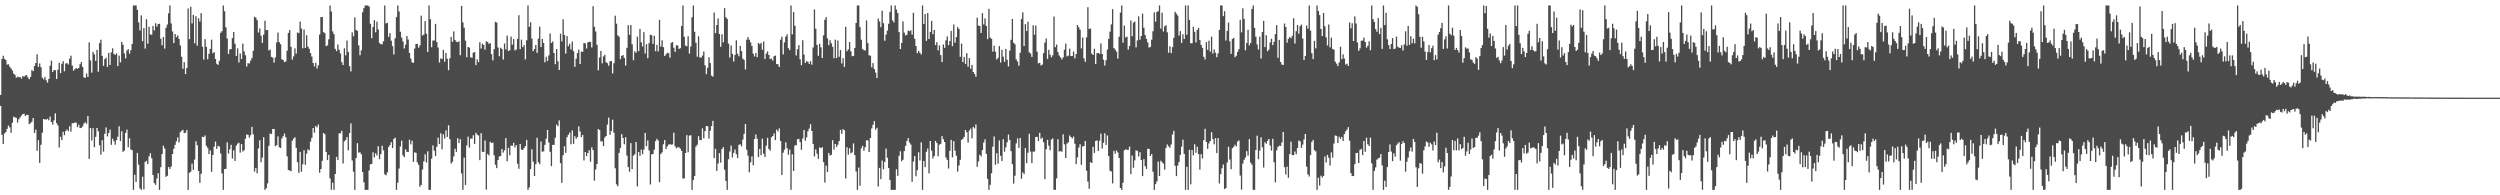<?xml version="1.0" encoding="UTF-8"?>
<svg xmlns="http://www.w3.org/2000/svg" width="1920" height="150">
  <path d="M0 72.979h1v8.343H0zM1 45.282h1v58.224H1zM2 42.826h1v67.780H2zM3 45.108h1v57.439H3zM4 46.067h1v55.434H4zM5 49.619h1v49.361H5zM6 49.347h1v47.075H6zM7 51.199h1v46.583H7zM8 52.528h1v49.485H8zM9 54.121h1v40.135H9zM10 56.506h1v33.143H10zM11 57.463h1v32.692H11zM12 59.722h1v30.753H12zM13 58.898h1v35.258H13zM14 59.363h1v32.229H14zM15 59.049h1v31.092H15zM16 60.416h1v28.373H16zM17 58.431h1v29.229H17zM18 58.875h1v28.519H18zM19 58.015h1v31.071H19zM20 57.722h1v30.478H20zM21 59.498h1v28.810H21zM22 60.867h1v34.498H22zM23 59.047h1v35.470H23zM24 53.876h1v39.494H24zM25 54.620h1v36.006H25zM26 50.693h1v51.483H26zM27 48.388h1v51.069H27zM28 41.652h1v74.166H28zM29 51.366h1v56.237H29zM30 48.752h1v76.329H30zM31 51.675h1v59.485H31zM32 59.633h1v42.312H32zM33 60.990h1v30.398H33zM34 59.047h1v32.687H34zM35 61.691h1v30.085H35zM36 63.453h1v27.787H36zM37 60.667h1v31.692H37zM38 50.459h1v39.093H38zM39 46.552h1v47.125H39zM40 55.222h1v40.453H40zM41 53.812h1v38.645H41zM42 53.950h1v33.154H42zM43 60.642h1v33.978H43zM44 53.506h1v42.834H44zM45 48.177h1v65.107H45zM46 56.154h1v48.837H46zM47 48.972h1v58.579H47zM48 46.951h1v54.202H48zM49 54.749h1v49.066H49zM50 48.807h1v51.785H50zM51 48.509h1v50.904H51zM52 49.569h1v51.250H52zM53 45.071h1v51.923H53zM54 42.732h1v58.405H54zM55 50.345h1v44.276H55zM56 54.272h1v40.323H56zM57 53.130h1v41.048H57zM58 52.274h1v41.829H58zM59 52.904h1v44.738H59zM60 52.103h1v43.687H60zM61 49.347h1v49.064H61zM62 47.651h1v50.563H62zM63 51.409h1v45.665H63zM64 59.436h1v35.436H64zM65 59.747h1v34.196H65zM66 56.477h1v38.535H66zM67 59.127h1v29.892H67zM68 32.574h1v89.510H68zM69 46.330h1v51.996H69zM70 55.772h1v52.115H70zM71 39.839h1v58.629H71zM72 41.787h1v71.231H72zM73 46.767h1v58.352H73zM74 38.310h1v59.972H74zM75 55.083h1v45.853H75zM76 33.060h1v78.535H76zM77 30.535h1v88.228H77zM78 42.911h1v64.738H78zM79 50.585h1v65.851H79zM80 45.401h1v57.331H80zM81 44.305h1v53.577H81zM82 51.402h1v53.376H82zM83 40.590h1v61.614H83zM84 49.919h1v49.593H84zM85 40.182h1v71.090H85zM86 37.118h1v69.435H86zM87 41.345h1v67.036H87zM88 42.222h1v68.883H88zM89 40.979h1v66.626H89zM90 50.755h1v54.326H90zM91 42.719h1v54.266H91zM92 47.935h1v60.417H92zM93 32.160h1v68.649H93zM94 34.344h1v82.268H94zM95 40.995h1v74.690H95zM96 44.849h1v57.269H96zM97 38.798h1v60.751H97zM98 37.738h1v75.365H98zM99 41.226h1v64.969H99zM100 38.562h1v76.173H100zM101 33.790h1v81.609H101zM102 4.198h1v141.611H102zM103 4.198h1v129.984H103zM104 4.198h1v135.516H104zM105 7.583h1v109.867H105zM106 17.189h1v109.242H106zM107 23.389h1v121.298H107zM108 11.826h1v133.983H108zM109 31.709h1v103.953H109zM110 21.508h1v123.939H110zM111 37.335h1v87.038H111zM112 14.745h1v108.727H112zM113 33.520h1v92.493H113zM114 20.471h1v99.613H114zM115 26.413h1v91.240H115zM116 26.706h1v94.809H116zM117 19.908h1v114.514H117zM118 23.378h1v117.263H118zM119 17.832h1v124.070H119zM120 20.384h1v116.732H120zM121 18.464h1v114.527H121zM122 18.260h1v127.549H122zM123 29.750h1v98.641H123zM124 34.774h1v83.568H124zM125 28.423h1v83.463H125zM126 37.305h1v76.741H126zM127 21.332h1v114.468H127zM128 18.816h1v116.175H128zM129 10.201h1v118.036H129zM130 4.200h1v125.553H130zM131 17.999h1v109.874H131zM132 24.147h1v94.127H132zM133 33.092h1v81.254H133zM134 26.113h1v85.154H134zM135 28.526h1v79.993H135zM136 27.191h1v78.398H136zM137 29.887h1v79.467H137zM138 34.907h1v66.617H138zM139 43.577h1v56.828H139zM140 52.856h1v46.892H140zM141 47.704h1v54.539H141zM142 56.873h1v45.084H142zM143 52.178h1v47.729H143zM144 6.484h1v139.325H144zM145 30.075h1v102.646H145zM146 5.191h1v126.644H146zM147 17.960h1v107.720H147zM148 11.369h1v119.066H148zM149 33.218h1v89.336H149zM150 12.447h1v96.038H150zM151 35.026h1v76.471H151zM152 14.003h1v117.324H152zM153 16.596h1v123.848H153zM154 10.057h1v123.422H154zM155 35.863h1v69.180H155zM156 45.799h1v59.588H156zM157 30.041h1v73.975H157zM158 35.994h1v75.907H158zM159 45.506h1v68.025H159zM160 41.256h1v77.107H160zM161 37.546h1v77.963H161zM162 30.460h1v101.529H162zM163 40.906h1v78.203H163zM164 40.004h1v72.641H164zM165 45.335h1v63.433H165zM166 49.015h1v65.308H166zM167 49.821h1v62.104H167zM168 46.662h1v65.915H168zM169 25.138h1v92.737H169zM170 23.952h1v109.174H170zM171 4.198h1v141.611H171zM172 8.672h1v121.208H172zM173 20.959h1v108.739H173zM174 29.590h1v79.782H174zM175 41.496h1v76.507H175zM176 37.921h1v76.759H176zM177 37.663h1v73.541H177zM178 29.297h1v92.493H178zM179 24.589h1v90.847H179zM180 33.623h1v89.963H180zM181 42.934h1v68.963H181zM182 37.152h1v73.133H182zM183 48.042h1v61.595H183zM184 41.000h1v76.187H184zM185 45.330h1v65.292H185zM186 33.476h1v82.898H186zM187 39.482h1v75.855H187zM188 42.375h1v64.177H188zM189 51.102h1v52.145H189zM190 48.507h1v55.003H190zM191 48.747h1v56.910H191zM192 46.507h1v57.388H192zM193 44.607h1v52.852H193zM194 39.006h1v64.198H194zM195 12.861h1v118.901H195zM196 13.502h1v115.532H196zM197 15.445h1v117.670H197zM198 24.969h1v89.039H198zM199 21.874h1v85.845H199zM200 27.438h1v97.247H200zM201 32.959h1v88.027H201zM202 26.608h1v78.764H202zM203 15.939h1v129.870H203zM204 23.147h1v121.390H204zM205 23.103h1v117.764H205zM206 38.690h1v73.273H206zM207 38.091h1v64.463H207zM208 43.742h1v59.295H208zM209 44.307h1v54.713H209zM210 48.083h1v50.968H210zM211 44.106h1v68.238H211zM212 32.584h1v78.947H212zM213 25.040h1v79.709H213zM214 32.357h1v80.721H214zM215 33.945h1v79.746H215zM216 45.522h1v60.803H216zM217 46.088h1v58.496H217zM218 47.701h1v54.829H218zM219 47.216h1v58.151H219zM220 38.976h1v81.076H220zM221 25.310h1v105.292H221zM222 23.110h1v107.773H222zM223 36.001h1v95.585H223zM224 45.770h1v62.296H224zM225 43.302h1v63.154H225zM226 37.152h1v68.327H226zM227 41.169h1v72.454H227zM228 24.875h1v99.762H228zM229 25.513h1v107.224H229zM230 16.534h1v100.128H230zM231 21.851h1v110.041H231zM232 37.086h1v89.098H232zM233 22.657h1v92.696H233zM234 36.795h1v89.744H234zM235 27.104h1v90.961H235zM236 35.829h1v78.888H236zM237 37.491h1v77.968H237zM238 40.762h1v67.988H238zM239 43.419h1v62.449H239zM240 48.374h1v49.940H240zM241 51.013h1v50.865H241zM242 48.180h1v48.530H242zM243 52.643h1v45.221H243zM244 50.159h1v45.500H244zM245 26.502h1v106.169H245zM246 13.147h1v116.654H246zM247 13.042h1v110.444H247zM248 24.701h1v77.432H248zM249 25.465h1v77.640H249zM250 35.426h1v81.364H250zM251 34.845h1v88.075H251zM252 30.199h1v88.807H252zM253 4.198h1v132.854H253zM254 8.869h1v136.830H254zM255 24.136h1v116.134H255zM256 26.189h1v119.620H256zM257 37.530h1v96.118H257zM258 39.274h1v81.222H258zM259 34.165h1v88.686H259zM260 38.200h1v64.202H260zM261 41.032h1v61.366H261zM262 47.772h1v52.694H262zM263 49.917h1v75.656H263zM264 37.097h1v71.428H264zM265 42.476h1v64.983H265zM266 31.165h1v74.046H266zM267 39.855h1v75.580H267zM268 50.869h1v51.339H268zM269 54.819h1v39.954H269zM270 24.827h1v98.407H270zM271 27.908h1v103.951H271zM272 13.376h1v132.433H272zM273 22.977h1v98.462H273zM274 23.742h1v86.255H274zM275 34.868h1v82.385H275zM276 42.451h1v74.500H276zM277 38.638h1v79.888H277zM278 9.416h1v122.692H278zM279 6.237h1v133.779H279zM280 4.198h1v141.611H280zM281 4.198h1v141.611H281zM282 4.198h1v141.611H282zM283 5.017h1v125.944H283zM284 18.212h1v107.990H284zM285 29.345h1v96.548H285zM286 20.714h1v96.262H286zM287 15.440h1v105.463H287zM288 24.838h1v92.840H288zM289 16.624h1v102.762H289zM290 22.620h1v89.652H290zM291 33.094h1v89.197H291zM292 33.934h1v84.408H292zM293 33.984h1v77.951H293zM294 31.675h1v83.848H294zM295 4.198h1v129.668H295zM296 17.949h1v116.709H296zM297 17.487h1v114.919H297zM298 28.301h1v84.605H298zM299 25.445h1v86.015H299zM300 31.213h1v78.006H300zM301 35.447h1v78.283H301zM302 41.814h1v64.896H302zM303 29.462h1v76.255H303zM304 13.087h1v132.722H304zM305 4.198h1v136.148H305zM306 8.784h1v120.654H306zM307 24.383h1v88.095H307zM308 28.800h1v79.208H308zM309 31.810h1v87.489H309zM310 37.244h1v83.456H310zM311 34.367h1v80.394H311zM312 27.651h1v88.917H312zM313 30.377h1v86.340H313zM314 40.640h1v66.612H314zM315 44.891h1v66.017H315zM316 47.843h1v60.224H316zM317 48.280h1v76.018H317zM318 37.292h1v79.684H318zM319 33.797h1v83.667H319zM320 33.673h1v90.996H320zM321 36.628h1v89.964H321zM322 34.932h1v108.522H322zM323 11.968h1v130.076H323zM324 27.308h1v102.868H324zM325 26.475h1v97.517H325zM326 16.253h1v102.257H326zM327 25.866h1v98.977H327zM328 39.885h1v76.320H328zM329 4.198h1v141.609H329zM330 14.809h1v131.000H330zM331 36.243h1v85.679H331zM332 31.133h1v80.522H332zM333 31.059h1v84.639H333zM334 18.322h1v101.609H334zM335 32.233h1v80.394H335zM336 36.523h1v69.196H336zM337 48.024h1v62.641H337zM338 44.854h1v57.551H338zM339 45.319h1v69.300H339zM340 38.223h1v64.983H340zM341 47.360h1v59.055H341zM342 40.725h1v59.405H342zM343 45.087h1v60.062H343zM344 53.911h1v42.298H344zM345 44.726h1v62.142H345zM346 28.386h1v97.215H346zM347 32.156h1v92.115H347zM348 24.092h1v96.040H348zM349 30.789h1v83.417H349zM350 32.048h1v84.571H350zM351 32.428h1v73.779H351zM352 31.684h1v78.194H352zM353 42.396h1v64.532H353zM354 4.527h1v128.711H354zM355 17.194h1v128.613H355zM356 21.261h1v99.796H356zM357 31.215h1v110.801H357zM358 43.977h1v67.757H358zM359 36.058h1v68.922H359zM360 36.619h1v76.805H360zM361 43.975h1v62.477H361zM362 44.394h1v62.122H362zM363 40.443h1v63.419H363zM364 39.986h1v70.680H364zM365 49.953h1v52.042H365zM366 45.621h1v57.784H366zM367 47.699h1v56.413H367zM368 32.453h1v90.602H368zM369 37.278h1v65.026H369zM370 33.582h1v82.980H370zM371 34.550h1v82.195H371zM372 38.127h1v69.796H372zM373 31.757h1v113.914H373zM374 32.213h1v85.995H374zM375 33.659h1v85.729H375zM376 33.115h1v75.809H376zM377 41.581h1v68.267H377zM378 46.378h1v63.122H378zM379 37.745h1v81.520H379zM380 16.740h1v109.849H380zM381 17.372h1v111.760H381zM382 36.447h1v86.452H382zM383 43.217h1v76.892H383zM384 36.658h1v83.184H384zM385 37.688h1v76.745H385zM386 45.740h1v71.433H386zM387 33.403h1v82.032H387zM388 38.006h1v68.098H388zM389 27.326h1v96.599H389zM390 39.205h1v74.340H390zM391 38.601h1v80.703H391zM392 28.104h1v83.692H392zM393 34.280h1v77.741H393zM394 30.061h1v79.542H394zM395 38.782h1v74.450H395zM396 37.967h1v73.436H396zM397 29.832h1v95.953H397zM398 11.655h1v117.931H398zM399 37.756h1v72.834H399zM400 30.450h1v84.420H400zM401 36.193h1v79.014H401zM402 34.666h1v79.114H402zM403 45.623h1v66.599H403zM404 30.904h1v76.530H404zM405 4.198h1v141.611H405zM406 20.629h1v123.285H406zM407 17.056h1v112.781H407zM408 29.659h1v84.971H408zM409 39.265h1v84.930H409zM410 37.633h1v97.542H410zM411 34.566h1v91.541H411zM412 40.652h1v65.132H412zM413 29.622h1v94.997H413zM414 20.432h1v105.708H414zM415 36.168h1v72.474H415zM416 29.862h1v86.709H416zM417 33.037h1v83.202H417zM418 47.868h1v63.385H418zM419 43.556h1v62.987H419zM420 46.852h1v52.975H420zM421 42.540h1v66.951H421zM422 25.639h1v90.982H422zM423 33.041h1v94.619H423zM424 31.778h1v79.492H424zM425 40.679h1v70.554H425zM426 49.308h1v56.468H426zM427 37.658h1v58.084H427zM428 47.047h1v49.805H428zM429 53.760h1v38.702H429zM430 25.841h1v99.421H430zM431 31.819h1v108.604H431zM432 14.859h1v104.342H432zM433 26.889h1v85.436H433zM434 41.153h1v76.228H434zM435 27.699h1v77.786H435zM436 35.468h1v68.128H436zM437 33.625h1v68.198H437zM438 37.917h1v72.877H438zM439 31.844h1v68.340H439zM440 39.320h1v71.183H440zM441 51.292h1v53.349H441zM442 45.149h1v61.476H442zM443 40.830h1v64.404H443zM444 38.084h1v58.997H444zM445 49.182h1v51.762H445zM446 39.649h1v65.704H446zM447 39.791h1v63.857H447zM448 33.023h1v90.163H448zM449 33.327h1v83.413H449zM450 37.285h1v82.561H450zM451 32.501h1v84.994H451zM452 32.112h1v83.248H452zM453 32.217h1v91.994H453zM454 36.468h1v76.757H454zM455 4.736h1v110.553H455zM456 20.544h1v118.226H456zM457 24.174h1v105.917H457zM458 34.419h1v91.536H458zM459 54.039h1v45.077H459zM460 44.197h1v55.642H460zM461 39.185h1v69.389H461zM462 48.653h1v59.893H462zM463 43.348h1v68.835H463zM464 42.057h1v63.532H464zM465 47.818h1v56.640H465zM466 48.539h1v47.155H466zM467 50.498h1v39.798H467zM468 47.065h1v56.461H468zM469 46.859h1v53.781H469zM470 56.360h1v35.548H470zM471 48.601h1v53.342H471zM472 12.041h1v117.162H472zM473 18.162h1v123.427H473zM474 27.118h1v115.935H474zM475 28.283h1v89.142H475zM476 45.438h1v68.181H476zM477 42.922h1v60.160H477zM478 42.307h1v63.745H478zM479 44.511h1v66.283H479zM480 50.315h1v55.111H480zM481 36.752h1v82.717H481zM482 19.391h1v108.933H482zM483 26.729h1v105.143H483zM484 19.141h1v90.769H484zM485 34.014h1v95.807H485zM486 46.232h1v73.337H486zM487 39.439h1v79.057H487zM488 40.556h1v68.544H488zM489 28.095h1v115.116H489zM490 39.281h1v77.411H490zM491 22.250h1v97.466H491zM492 32.435h1v82.470H492zM493 35.744h1v82.637H493zM494 24.689h1v90.172H494zM495 41.137h1v60.941H495zM496 33.929h1v78.327H496zM497 44.719h1v63.104H497zM498 33.188h1v82.360H498zM499 26.662h1v115.001H499zM500 27.056h1v91.529H500zM501 33.710h1v84.562H501zM502 27.484h1v87.466H502zM503 39.379h1v68.988H503zM504 34.476h1v72.195H504zM505 39.514h1v68.418H505zM506 15.207h1v124.697H506zM507 35.806h1v82.538H507zM508 30.927h1v86.070H508zM509 36.241h1v74.580H509zM510 42.998h1v64.518H510zM511 41.759h1v72.742H511zM512 40.491h1v71.898H512zM513 40.823h1v70.176H513zM514 44.282h1v66.478H514zM515 32.918h1v78.176H515zM516 32.304h1v78.590H516zM517 36.731h1v65.180H517zM518 39.816h1v72.575H518zM519 34.726h1v79.135H519zM520 34.946h1v78.036H520zM521 37.569h1v75.649H521zM522 37.012h1v77.210H522zM523 19.922h1v96.054H523zM524 4.198h1v132.849H524zM525 28.239h1v108.828H525zM526 34.946h1v82.534H526zM527 35.596h1v68.210H527zM528 27.862h1v89.064H528zM529 41.174h1v62.998H529zM530 35.712h1v68.176H530zM531 13.241h1v132.568H531zM532 4.200h1v134.147H532zM533 24.410h1v110.721H533zM534 32.833h1v79.778H534zM535 43.572h1v67.597H535zM536 27.827h1v76.786H536zM537 44.023h1v63.568H537zM538 44.289h1v63.321H538zM539 42.700h1v55.903H539zM540 39.592h1v66.615H540zM541 50.173h1v50.513H541zM542 56.916h1v39.842H542zM543 52.087h1v44.951H543zM544 43.998h1v62.451H544zM545 48.429h1v51.996H545zM546 58.058h1v38.796H546zM547 58.882h1v33.923H547zM548 9.615h1v111.808H548zM549 25.484h1v88.842H549zM550 19.219h1v112.030H550zM551 14.138h1v111.442H551zM552 26.115h1v91.469H552zM553 35.953h1v88.945H553zM554 26.333h1v88.139H554zM555 32.504h1v80.481H555zM556 6.255h1v124.124H556zM557 13.264h1v125.683H557zM558 14.507h1v131.303H558zM559 33.501h1v88.796H559zM560 44.181h1v72.213H560zM561 34.847h1v76.986H561zM562 41.313h1v79.595H562zM563 47.189h1v70.209H563zM564 42.178h1v72.644H564zM565 30.938h1v87.489H565zM566 41.306h1v80.071H566zM567 43.213h1v68.039H567zM568 35.152h1v75.580H568zM569 39.207h1v73.195H569zM570 45.003h1v62.188H570zM571 46.005h1v56.798H571zM572 53.286h1v41.955H572zM573 30.492h1v84.527H573zM574 28.461h1v91.167H574zM575 30.508h1v101.772H575zM576 32.572h1v92.097H576zM577 35.328h1v84.807H577zM578 41.228h1v85.677H578zM579 43.330h1v63.417H579zM580 40.723h1v62.561H580zM581 43.858h1v62.747H581zM582 32.964h1v87.677H582zM583 34.062h1v80.270H583zM584 32.936h1v86.191H584zM585 38.260h1v68.247H585zM586 31.840h1v86.230H586zM587 45.261h1v75.379H587zM588 41.091h1v70.781H588zM589 39.464h1v66.402H589zM590 42.167h1v72.216H590zM591 45.339h1v70.360H591zM592 44.913h1v60.597H592zM593 46.548h1v57.897H593zM594 43.092h1v59.359H594zM595 42.698h1v64.813H595zM596 49.180h1v50.387H596zM597 49.429h1v51.614H597zM598 51.439h1v47.194H598zM599 30.505h1v77.777H599zM600 28.178h1v106.228H600zM601 41.771h1v75.459H601zM602 32.524h1v82.383H602zM603 28.123h1v81.149H603zM604 26.324h1v87.441H604zM605 37.033h1v81.806H605zM606 38.498h1v76.404H606zM607 4.198h1v141.611H607zM608 26.376h1v92.090H608zM609 9.245h1v122.106H609zM610 19.835h1v91.890H610zM611 42.597h1v68.917H611zM612 37.816h1v69.126H612zM613 34.632h1v72.037H613zM614 45.511h1v63.619H614zM615 50.024h1v65.047H615zM616 30.853h1v75.562H616zM617 41.929h1v57.903H617zM618 48.395h1v59.620H618zM619 47.081h1v58.462H619zM620 47.351h1v53.520H620zM621 49.095h1v49.661H621zM622 47.021h1v48.373H622zM623 49.677h1v50.945H623zM624 36.429h1v74.108H624zM625 7.207h1v112.943H625zM626 22.092h1v92.632H626zM627 34.509h1v83.523H627zM628 42.842h1v79.179H628zM629 33.648h1v79.494H629zM630 36.365h1v77.485H630zM631 44.559h1v68.448H631zM632 27.143h1v97.363H632zM633 15.145h1v125.109H633zM634 13.158h1v114.074H634zM635 29.496h1v102.548H635zM636 34.735h1v82.678H636zM637 30.917h1v88.533H637zM638 33.295h1v85.587H638zM639 35.918h1v71.774H639zM640 44.737h1v70.163H640zM641 30.450h1v80.146H641zM642 44.595h1v68.265H642zM643 31.112h1v80.050H643zM644 43.618h1v64.724H644zM645 38.379h1v61.362H645zM646 48.754h1v53.944H646zM647 44.675h1v54.530H647zM648 51.357h1v48.698H648zM649 20.590h1v116.516H649zM650 39.349h1v73.758H650zM651 37.930h1v80.858H651zM652 32.277h1v81.591H652zM653 39.397h1v78.304H653zM654 43.144h1v73.882H654zM655 42.881h1v67.260H655zM656 36.806h1v82.355H656zM657 17.606h1v114.076H657zM658 4.198h1v141.611H658zM659 4.198h1v124.452H659zM660 20.792h1v121.870H660zM661 30.512h1v83.419H661zM662 37.683h1v74.349H662zM663 38.578h1v77.210H663zM664 38.759h1v74.317H664zM665 15.736h1v92.030H665zM666 33.069h1v74.761H666zM667 42.503h1v74.294H667zM668 42.753h1v63.248H668zM669 51.702h1v46.942H669zM670 48.411h1v47.443H670zM671 53.030h1v40.018H671zM672 55.710h1v43.937H672zM673 59.924h1v38.245H673zM674 14.280h1v128.959H674zM675 16.479h1v112.454H675zM676 20.911h1v116.718H676zM677 8.244h1v115.042H677zM678 17.816h1v112.200H678zM679 31.281h1v93.079H679zM680 26.553h1v87.562H680zM681 23.504h1v97.636H681zM682 18.251h1v110.744H682zM683 9.169h1v129.055H683zM684 4.198h1v141.611H684zM685 15.605h1v130.204H685zM686 17.210h1v128.599H686zM687 4.198h1v141.609H687zM688 7.297h1v122.650H688zM689 10.052h1v125.029H689zM690 24.614h1v95.029H690zM691 37.635h1v78.542H691zM692 33.039h1v90.838H692zM693 16.438h1v106.219H693zM694 25.051h1v91.028H694zM695 27.214h1v84.809H695zM696 26.672h1v81.694H696zM697 23.504h1v82.582H697zM698 23.948h1v85.525H698zM699 23.307h1v87.720H699zM700 26.608h1v112.987H700zM701 9.776h1v114.298H701zM702 29.791h1v90.048H702zM703 35.310h1v100.042H703zM704 40.855h1v89.925H704zM705 38.999h1v77.945H705zM706 40.471h1v82.788H706zM707 41.849h1v67.464H707zM708 4.198h1v141.609H708zM709 18.386h1v105.196H709zM710 10.783h1v117.610H710zM711 31.364h1v85.193H711zM712 10.009h1v104.051H712zM713 29.942h1v103.250H713zM714 24.454h1v83.850H714zM715 16.008h1v99.750H715zM716 26.287h1v95.482H716zM717 22.966h1v96.841H717zM718 34.628h1v73.593H718zM719 32.382h1v77.455H719zM720 38.729h1v81.355H720zM721 34.870h1v76.246H721zM722 42.307h1v68.162H722zM723 47.672h1v56.885H723zM724 34.165h1v72.724H724zM725 36.724h1v72.319H725zM726 30.995h1v89.998H726zM727 27.942h1v94.894H727zM728 34.676h1v94.763H728zM729 31.524h1v84.314H729zM730 23.772h1v83.664H730zM731 35.408h1v85.429H731zM732 18.768h1v89.631H732zM733 32.769h1v82.959H733zM734 28.436h1v91.190H734zM735 20.844h1v110.971H735zM736 22.218h1v104.850H736zM737 43.639h1v79.105H737zM738 33.481h1v73.925H738zM739 47.653h1v59.034H739zM740 43.707h1v61.456H740zM741 49.104h1v50.726H741zM742 40.807h1v60.776H742zM743 51.267h1v58.318H743zM744 44.602h1v55.630H744zM745 52.780h1v45.995H745zM746 49.834h1v56.420H746zM747 55.273h1v42.195H747zM748 56.852h1v41.744H748zM749 58.983h1v36.626H749zM750 13.573h1v114.550H750zM751 19.647h1v104.417H751zM752 20.020h1v98.881H752zM753 25.305h1v94.816H753zM754 10.126h1v105.115H754zM755 18.766h1v90.748H755zM756 14.143h1v92.877H756zM757 19.958h1v98.226H757zM758 30.034h1v107.329H758zM759 6.759h1v139.050H759zM760 28.846h1v113.079H760zM761 29.819h1v103.269H761zM762 39.608h1v73.090H762zM763 35.060h1v69.766H763zM764 39.677h1v86.865H764zM765 45.712h1v71.939H765zM766 44.417h1v81.277H766zM767 35.362h1v72.483H767zM768 48.008h1v71.635H768zM769 38.271h1v85.420H769zM770 43.584h1v63.376H770zM771 47.466h1v69.064H771zM772 37.521h1v75.628H772zM773 45.877h1v63.394H773zM774 51.036h1v52.280H774zM775 38.972h1v68.540H775zM776 30.572h1v85.484H776zM777 14.591h1v111.442H777zM778 32.829h1v108.172H778zM779 34.005h1v100.978H779zM780 45.618h1v64.537H780zM781 47.312h1v59.050H781zM782 50.459h1v63.086H782zM783 40.558h1v65.402H783zM784 14.642h1v122.630H784zM785 9.494h1v122.847H785zM786 35.355h1v98.375H786zM787 18.462h1v95.237H787zM788 23.838h1v101.517H788zM789 16.711h1v100.593H789zM790 40.217h1v62.472H790zM791 41.130h1v75.308H791zM792 43.746h1v81.564H792zM793 19.391h1v97.040H793zM794 26.630h1v89.794H794zM795 19.629h1v85.596H795zM796 39.672h1v65.388H796zM797 48.660h1v59.696H797zM798 48.184h1v53.816H798zM799 50.288h1v56.306H799zM800 49.619h1v56.123H800zM801 40.869h1v68.391H801zM802 32.664h1v104.940H802zM803 29.523h1v85.047H803zM804 45.200h1v62.218H804zM805 38.223h1v73.671H805zM806 42.048h1v73.351H806zM807 44.025h1v63.120H807zM808 42.490h1v63.873H808zM809 12.746h1v133.063H809zM810 36.177h1v109.632H810zM811 34.275h1v102.747H811zM812 40.009h1v66.917H812zM813 42.650h1v73.754H813zM814 44.032h1v71.921H814zM815 45.609h1v70.966H815zM816 44.083h1v59.062H816zM817 38.157h1v72.680H817zM818 33.508h1v87.812H818zM819 43.300h1v66.988H819zM820 42.721h1v66.528H820zM821 37.386h1v66.654H821zM822 43.066h1v62.151H822zM823 42.952h1v63.458H823zM824 39.651h1v65.260H824zM825 44.856h1v65.519H825zM826 41.448h1v84.596H826zM827 19.187h1v101.687H827zM828 20.966h1v92.398H828zM829 22.771h1v87.951H829zM830 37.150h1v89.391H830zM831 28.855h1v83.607H831zM832 44.776h1v67.391H832zM833 47.534h1v60.728H833zM834 28.732h1v102.355H834zM835 5.518h1v133.928H835zM836 22.334h1v122.648H836zM837 21.870h1v102.669H837zM838 41.151h1v84.084H838zM839 42.229h1v70.499H839zM840 37.450h1v80.009H840zM841 49.129h1v59.130H841zM842 40.835h1v66.990H842zM843 40.688h1v75.237H843zM844 41.377h1v66.754H844zM845 33.316h1v69.283H845zM846 41.492h1v72.628H846zM847 45.808h1v63.857H847zM848 50.317h1v52.085H848zM849 46.239h1v65.045H849zM850 38.047h1v65.974H850zM851 29.848h1v90.082H851zM852 24.339h1v106.725H852zM853 18.713h1v113.042H853zM854 7.013h1v133.845H854zM855 36.829h1v79.023H855zM856 38.086h1v79.906H856zM857 39.736h1v75.882H857zM858 45.000h1v72.117H858zM859 28.139h1v93.198H859zM860 9.739h1v134.646H860zM861 4.198h1v141.611H861zM862 32.755h1v107.558H862zM863 19.675h1v95.795H863zM864 28.697h1v85.951H864zM865 28.152h1v86.937H865zM866 38.079h1v77.036H866zM867 35.255h1v77.336H867zM868 15.713h1v118.068H868zM869 27.866h1v91.653H869zM870 17.427h1v111.428H870zM871 16.539h1v106.670H871zM872 36.392h1v79.103H872zM873 31.007h1v84.788H873zM874 12.618h1v107.564H874zM875 30.508h1v86.361H875zM876 27.635h1v95.235H876zM877 10.522h1v124.729H877zM878 21.295h1v100.975H878zM879 26.955h1v100.664H879zM880 29.832h1v99.897H880zM881 32.593h1v81.639H881zM882 36.550h1v77.897H882zM883 36.033h1v83.845H883zM884 30.478h1v87.821H884zM885 24.023h1v107.885H885zM886 9.460h1v136.347H886zM887 16.647h1v124.768H887zM888 9.233h1v130.153H888zM889 8.528h1v115.504H889zM890 4.198h1v130.979H890zM891 21.897h1v101.566H891zM892 9.723h1v114.967H892zM893 24.197h1v101.460H893zM894 20.242h1v109.991H894zM895 19.331h1v94.248H895zM896 24.847h1v86.102H896zM897 40.455h1v71.902H897zM898 35.497h1v78.036H898zM899 40.814h1v70.147H899zM900 36.198h1v67.150H900zM901 29.011h1v71.481H901zM902 9.041h1v118.256H902zM903 10.485h1v124.777H903zM904 11.950h1v115.177H904zM905 27.328h1v97.150H905zM906 23.934h1v95.026H906zM907 32.906h1v79.744H907zM908 26.340h1v80.934H908zM909 29.885h1v88.279H909zM910 4.198h1v141.609H910zM911 26.697h1v101.403H911zM912 4.200h1v141.609H912zM913 15.321h1v99.748H913zM914 33.236h1v108.352H914zM915 33.188h1v82.014H915zM916 20.526h1v98.764H916zM917 24.417h1v86.395H917zM918 32.554h1v84.813H918zM919 22.977h1v89.748H919zM920 21.405h1v96.935H920zM921 30.778h1v99.506H921zM922 34.525h1v83.836H922zM923 36.758h1v85.017H923zM924 43.563h1v64.170H924zM925 45.660h1v53.284H925zM926 32.327h1v76.720H926zM927 38.269h1v76.022H927zM928 31.217h1v78.906H928zM929 39.608h1v68.732H929zM930 28.139h1v73.465H930zM931 41.164h1v65.635H931zM932 37.967h1v72.856H932zM933 40.437h1v65.718H933zM934 43.888h1v73.674H934zM935 40.986h1v65.049H935zM936 22.945h1v117.936H936zM937 4.200h1v129.588H937zM938 4.198h1v125.051H938zM939 12.392h1v113.921H939zM940 8.595h1v136.622H940zM941 31.126h1v113.356H941zM942 23.788h1v101.064H942zM943 17.251h1v95.440H943zM944 31.760h1v90.749H944zM945 41.366h1v88.570H945zM946 29.917h1v83.884H946zM947 29.116h1v83.639H947zM948 43.904h1v67.260H948zM949 42.792h1v69.597H949zM950 39.867h1v68.840H950zM951 37.731h1v70.117H951zM952 15.280h1v119.545H952zM953 24.893h1v120.758H953zM954 6.367h1v119.203H954zM955 14.502h1v108.297H955zM956 38.583h1v82.424H956zM957 33.014h1v83.056H957zM958 22.911h1v96.642H958zM959 34.852h1v72.012H959zM960 33.039h1v91.779H960zM961 6.857h1v119.531H961zM962 4.198h1v141.611H962zM963 21.405h1v124.404H963zM964 28.187h1v87.001H964zM965 34.156h1v70.016H965zM966 37.974h1v84.354H966zM967 28.175h1v87.553H967zM968 44.936h1v60.520H968zM969 24.623h1v88.540H969zM970 15.992h1v112.666H970zM971 36.179h1v73.085H971zM972 27.026h1v83.339H972zM973 39.397h1v68.789H973zM974 38.145h1v68.590H974zM975 32.613h1v79.226H975zM976 29.736h1v85.942H976zM977 34.646h1v71.927H977zM978 32.048h1v92.554H978zM979 26.173h1v113.868H979zM980 19.320h1v96.150H980zM981 44.408h1v68.421H981zM982 30.645h1v81.211H982zM983 47.573h1v64.479H983zM984 49.576h1v59.886H984zM985 49.919h1v51.394H985zM986 18.079h1v110.325H986zM987 20.737h1v113.349H987zM988 32.783h1v95.205H988zM989 29.823h1v106.711H989zM990 28.361h1v90.002H990zM991 29.391h1v79.418H991zM992 27.470h1v91.632H992zM993 14.021h1v105.170H993zM994 33.412h1v82.943H994zM995 23.904h1v94.543H995zM996 19.128h1v94.470H996zM997 25.889h1v82.028H997zM998 20.121h1v88.471H998zM999 18.853h1v94.685H999zM1000 29.567h1v81.490H1000zM1001 46.076h1v61.030H1001zM1002 42.977h1v59.952H1002zM1003 19.613h1v108.315H1003zM1004 22.069h1v111.856H1004zM1005 4.200h1v131.378H1005zM1006 23.492h1v95.578H1006zM1007 40.858h1v68.125H1007zM1008 45.387h1v62.042H1008zM1009 31.400h1v83.930H1009zM1010 37.184h1v79.043H1010zM1011 4.198h1v141.611H1011zM1012 8.379h1v128.196H1012zM1013 11.547h1v130.973H1013zM1014 22.229h1v112.708H1014zM1015 27.674h1v108.696H1015zM1016 9.986h1v125.109H1016zM1017 20.245h1v99.931H1017zM1018 28.654h1v96.175H1018zM1019 34.909h1v84.024H1019zM1020 18.773h1v102.389H1020zM1021 36.351h1v90.762H1021zM1022 28.949h1v88.059H1022zM1023 37.587h1v83.454H1023zM1024 38.139h1v72.119H1024zM1025 47.367h1v56.688H1025zM1026 48.917h1v55.420H1026zM1027 50.798h1v59.016H1027zM1028 47.916h1v57.109H1028zM1029 35.861h1v70.803H1029zM1030 45.483h1v59.654H1030zM1031 41.746h1v66.537H1031zM1032 44.950h1v58.032H1032zM1033 49.553h1v51.298H1033zM1034 48.903h1v50.655H1034zM1035 50.645h1v47.008H1035zM1036 17.269h1v90.766H1036zM1037 21.719h1v111.204H1037zM1038 17.864h1v117.354H1038zM1039 31.476h1v103.733H1039zM1040 12.570h1v113.548H1040zM1041 18.082h1v99.460H1041zM1042 32.572h1v84.827H1042zM1043 39.072h1v86.121H1043zM1044 37.102h1v77.935H1044zM1045 31.288h1v83.076H1045zM1046 31.126h1v87.993H1046zM1047 28.837h1v79.430H1047zM1048 32.254h1v84.317H1048zM1049 36.607h1v69.185H1049zM1050 35.220h1v75.601H1050zM1051 31.730h1v80.435H1051zM1052 38.587h1v67.107H1052zM1053 4.198h1v121.210H1053zM1054 14.680h1v131.129H1054zM1055 16.802h1v114.516H1055zM1056 22.369h1v106.269H1056zM1057 24.387h1v98.228H1057zM1058 13.879h1v107.750H1058zM1059 26.157h1v94.916H1059zM1060 21.382h1v96.967H1060zM1061 37.555h1v89.497H1061zM1062 4.198h1v141.611H1062zM1063 19.256h1v119.494H1063zM1064 9.833h1v133.768H1064zM1065 30.228h1v98.089H1065zM1066 34.593h1v82.172H1066zM1067 37.637h1v73.275H1067zM1068 33.737h1v82.708H1068zM1069 29.253h1v94.550H1069zM1070 37.679h1v80.105H1070zM1071 37.267h1v83.090H1071zM1072 28.102h1v83.445H1072zM1073 35.907h1v74.392H1073zM1074 36.600h1v72.618H1074zM1075 36.850h1v86.542H1075zM1076 34.717h1v75.809H1076zM1077 38.809h1v69.634H1077zM1078 34.085h1v75.747H1078zM1079 24.058h1v107.807H1079zM1080 35.133h1v89.055H1080zM1081 19.920h1v101.126H1081zM1082 34.410h1v81.694H1082zM1083 27.846h1v85.390H1083zM1084 33.243h1v83.214H1084zM1085 29.718h1v76.962H1085zM1086 33.291h1v75.733H1086zM1087 4.200h1v124.248H1087zM1088 5.225h1v138.370H1088zM1089 10.920h1v118.354H1089zM1090 28.301h1v96.965H1090zM1091 36.587h1v89.098H1091zM1092 28.285h1v105.097H1092zM1093 31.789h1v83.642H1093zM1094 39.617h1v72.891H1094zM1095 46.053h1v62.667H1095zM1096 39.983h1v69.425H1096zM1097 34.595h1v78.178H1097zM1098 40.171h1v69.373H1098zM1099 37.024h1v73.843H1099zM1100 35.049h1v80.575H1100zM1101 46.239h1v62.413H1101zM1102 42.307h1v69.050H1102zM1103 45.660h1v56.221H1103zM1104 26.667h1v97.929H1104zM1105 24.552h1v98.045H1105zM1106 21.673h1v107.418H1106zM1107 17.512h1v106.976H1107zM1108 37.537h1v94.942H1108zM1109 30.297h1v97.501H1109zM1110 27.807h1v85.651H1110zM1111 37.230h1v80.293H1111zM1112 4.200h1v141.607H1112zM1113 25.843h1v117.657H1113zM1114 27.040h1v108.508H1114zM1115 21.259h1v86.283H1115zM1116 27.372h1v87.997H1116zM1117 38.345h1v69.906H1117zM1118 36.765h1v78.698H1118zM1119 38.434h1v67.885H1119zM1120 40.372h1v75.157H1120zM1121 23.106h1v87.606H1121zM1122 27.706h1v86.848H1122zM1123 48.118h1v65.530H1123zM1124 44.641h1v60.398H1124zM1125 36.369h1v83.241H1125zM1126 37.399h1v78.927H1126zM1127 37.170h1v72.504H1127zM1128 40.260h1v78.029H1128zM1129 45.554h1v69.311H1129zM1130 46.012h1v60.446H1130zM1131 48.040h1v65.590H1131zM1132 49.043h1v63.878H1132zM1133 43.900h1v62.016H1133zM1134 45.026h1v60.764H1134zM1135 53.588h1v50.533H1135zM1136 43.110h1v58.469H1136zM1137 36.832h1v71.595H1137zM1138 34.602h1v87.773H1138zM1139 4.200h1v138.634H1139zM1140 10.155h1v127.024H1140zM1141 4.564h1v132.966H1141zM1142 22.076h1v123.731H1142zM1143 28.867h1v105.544H1143zM1144 25.637h1v94.216H1144zM1145 35.369h1v83.426H1145zM1146 27.521h1v94.326H1146zM1147 31.361h1v83.422H1147zM1148 37.212h1v71.186H1148zM1149 44.426h1v57.283H1149zM1150 43.570h1v54.802H1150zM1151 46.353h1v69.275H1151zM1152 48.541h1v53.603H1152zM1153 46.440h1v57.707H1153zM1154 36.154h1v73.939H1154zM1155 42.705h1v77.732H1155zM1156 19.160h1v94.843H1156zM1157 38.029h1v74.413H1157zM1158 35.090h1v73.195H1158zM1159 33.696h1v76.159H1159zM1160 46.832h1v53.284H1160zM1161 52.389h1v53.864H1161zM1162 49.429h1v58.867H1162zM1163 4.200h1v141.609H1163zM1164 20.029h1v113.642H1164zM1165 4.198h1v141.611H1165zM1166 26.738h1v96.368H1166zM1167 33.250h1v89.519H1167zM1168 41.540h1v83.289H1168zM1169 36.740h1v77.008H1169zM1170 39.491h1v78.341H1170zM1171 43.833h1v67.469H1171zM1172 40.727h1v77.292H1172zM1173 25.925h1v91.261H1173zM1174 23.563h1v85.962H1174zM1175 38.427h1v75.516H1175zM1176 35.520h1v77.970H1176zM1177 38.397h1v74.770H1177zM1178 39.569h1v73.825H1178zM1179 39.281h1v75.182H1179zM1180 18.304h1v107.182H1180zM1181 32.405h1v77.537H1181zM1182 29.162h1v94.841H1182zM1183 46.484h1v70.929H1183zM1184 31.682h1v80.508H1184zM1185 43.323h1v60.442H1185zM1186 48.688h1v48.473H1186zM1187 49.509h1v52.655H1187zM1188 37.802h1v76.070H1188zM1189 4.198h1v141.611H1189zM1190 4.198h1v123.916H1190zM1191 20.844h1v112.463H1191zM1192 25.326h1v118.970H1192zM1193 8.823h1v116.225H1193zM1194 23.650h1v102.699H1194zM1195 13.554h1v108.393H1195zM1196 38.081h1v89.000H1196zM1197 31.009h1v84.985H1197zM1198 44.108h1v60.041H1198zM1199 36.257h1v74.697H1199zM1200 42.638h1v67.608H1200zM1201 40.837h1v78.455H1201zM1202 47.566h1v59.194H1202zM1203 49.960h1v52.028H1203zM1204 40.052h1v67.105H1204zM1205 33.758h1v94.516H1205zM1206 18.938h1v103.770H1206zM1207 20.290h1v98.640H1207zM1208 19.132h1v102.552H1208zM1209 36.095h1v79.588H1209zM1210 39.100h1v83.999H1210zM1211 38.187h1v66.889H1211zM1212 32.883h1v79.435H1212zM1213 7.258h1v125.962H1213zM1214 21.329h1v121.758H1214zM1215 7.862h1v137.947H1215zM1216 24.360h1v101.934H1216zM1217 40.178h1v73.813H1217zM1218 26.827h1v88.233H1218zM1219 40.743h1v66.377H1219zM1220 50.356h1v57.748H1220zM1221 43.872h1v57.185H1221zM1222 41.155h1v64.500H1222zM1223 39.114h1v80.852H1223zM1224 42.677h1v61.096H1224zM1225 43.153h1v69.421H1225zM1226 44.758h1v64.543H1226zM1227 46.767h1v59.963H1227zM1228 40.421h1v71.939H1228zM1229 42.295h1v66.143H1229zM1230 41.055h1v66.471H1230zM1231 30.112h1v97.430H1231zM1232 4.198h1v121.854H1232zM1233 14.697h1v108.697H1233zM1234 21.879h1v107.043H1234zM1235 21.309h1v108.412H1235zM1236 38.521h1v89.778H1236zM1237 29.379h1v88.091H1237zM1238 18.205h1v123.376H1238zM1239 21.748h1v107.899H1239zM1240 29.455h1v116.354H1240zM1241 22.710h1v108.027H1241zM1242 32.906h1v75.608H1242zM1243 38.198h1v77.459H1243zM1244 41.537h1v87.375H1244zM1245 32.703h1v82.161H1245zM1246 43.124h1v76.038H1246zM1247 45.209h1v65.193H1247zM1248 39.530h1v74.303H1248zM1249 45.383h1v53.216H1249zM1250 51.730h1v53.008H1250zM1251 50.780h1v55.832H1251zM1252 49.402h1v51.064H1252zM1253 50.716h1v47.391H1253zM1254 53.865h1v42.092H1254zM1255 37.447h1v69.904H1255zM1256 16.358h1v109.457H1256zM1257 8.308h1v126.537H1257zM1258 21.574h1v112.371H1258zM1259 31.567h1v86.672H1259zM1260 28.141h1v86.255H1260zM1261 40.297h1v69.943H1261zM1262 43.904h1v63.010H1262zM1263 48.203h1v55.283H1263zM1264 16.349h1v129.460H1264zM1265 10.737h1v117.265H1265zM1266 23.813h1v111.264H1266zM1267 19.530h1v101.646H1267zM1268 38.466h1v80.424H1268zM1269 38.299h1v88.133H1269zM1270 30.084h1v78.871H1270zM1271 35.525h1v78.901H1271zM1272 28.237h1v90.108H1272zM1273 35.204h1v78.755H1273zM1274 47.205h1v64.312H1274zM1275 36.159h1v79.034H1275zM1276 41.116h1v72.458H1276zM1277 32.224h1v82.726H1277zM1278 39.995h1v71.600H1278zM1279 47.326h1v64.601H1279zM1280 36.605h1v71.893H1280zM1281 9.299h1v135.498H1281zM1282 25.106h1v106.050H1282zM1283 29.794h1v102.539H1283zM1284 37.720h1v81.108H1284zM1285 42.032h1v76.267H1285zM1286 47.894h1v58.299H1286zM1287 41.359h1v66.088H1287zM1288 43.403h1v63.658H1288zM1289 40.574h1v82.438H1289zM1290 17.237h1v120.881H1290zM1291 4.198h1v128.652H1291zM1292 25.335h1v89.931H1292zM1293 33.726h1v86.260H1293zM1294 31.409h1v90.126H1294zM1295 26.525h1v89.213H1295zM1296 32.446h1v86.530H1296zM1297 37.548h1v81.772H1297zM1298 27.335h1v91.952H1298zM1299 40.340h1v82.953H1299zM1300 32.414h1v86.764H1300zM1301 32.932h1v80.627H1301zM1302 35.962h1v76.493H1302zM1303 42.361h1v67.054H1303zM1304 46.676h1v59.819H1304zM1305 51.958h1v51.685H1305zM1306 9.499h1v129.734H1306zM1307 26.971h1v118.803H1307zM1308 22.245h1v98.757H1308zM1309 38.935h1v67.359H1309zM1310 24.012h1v92.188H1310zM1311 40.031h1v84.246H1311zM1312 35.401h1v70.945H1312zM1313 47.237h1v58.025H1313zM1314 4.198h1v126.555H1314zM1315 22.577h1v123.232H1315zM1316 22.483h1v123.326H1316zM1317 19.521h1v123.420H1317zM1318 27.063h1v101.307H1318zM1319 40.217h1v78.629H1319zM1320 35.248h1v85.640H1320zM1321 40.086h1v73.198H1321zM1322 42.538h1v66.377H1322zM1323 28.642h1v82.556H1323zM1324 39.013h1v69.192H1324zM1325 40.139h1v68.297H1325zM1326 35.902h1v70.336H1326zM1327 47.738h1v55.972H1327zM1328 48.351h1v70.133H1328zM1329 49.388h1v52.113H1329zM1330 42.430h1v58.906H1330zM1331 39.892h1v68.384H1331zM1332 33.895h1v73.001H1332zM1333 44.540h1v78.492H1333zM1334 42.529h1v65.216H1334zM1335 47.278h1v58.135H1335zM1336 46.893h1v60.575H1336zM1337 45.625h1v58.794H1337zM1338 42.293h1v57.924H1338zM1339 35.273h1v69.760H1339zM1340 9.798h1v113.749H1340zM1341 11.694h1v128.723H1341zM1342 26.392h1v100.906H1342zM1343 21.895h1v95.372H1343zM1344 18.098h1v103.561H1344zM1345 23.989h1v94.788H1345zM1346 23.023h1v98.638H1346zM1347 31.837h1v76.315H1347zM1348 28.564h1v78.425H1348zM1349 28.938h1v89.403H1349zM1350 37.177h1v79.231H1350zM1351 36.099h1v76.571H1351zM1352 36.797h1v68.210H1352zM1353 45.538h1v68.382H1353zM1354 43.668h1v64.303H1354zM1355 44.463h1v63.275H1355zM1356 10.490h1v100.483H1356zM1357 37.175h1v94.553H1357zM1358 38.372h1v87.933H1358zM1359 36.312h1v84.475H1359zM1360 41.977h1v64.003H1360zM1361 44.357h1v59.714H1361zM1362 40.192h1v65.273H1362zM1363 49.693h1v55.551H1363zM1364 51.352h1v48.945H1364zM1365 18.015h1v115.388H1365zM1366 23.682h1v114.289H1366zM1367 13.051h1v132.758H1367zM1368 34.595h1v97.689H1368zM1369 45.410h1v74.372H1369zM1370 34.561h1v78.270H1370zM1371 23.483h1v95.097H1371zM1372 37.379h1v73.648H1372zM1373 44.197h1v75.526H1373zM1374 17.102h1v102.941H1374zM1375 39.871h1v67.336H1375zM1376 44.726h1v61.602H1376zM1377 34.021h1v82.694H1377zM1378 39.084h1v78.819H1378zM1379 41.741h1v73.262H1379zM1380 48.786h1v66.702H1380zM1381 43.572h1v68.407H1381zM1382 23.483h1v102.644H1382zM1383 25.713h1v91.227H1383zM1384 29.716h1v98.798H1384zM1385 26.383h1v92.831H1385zM1386 27.724h1v100.620H1386zM1387 34.389h1v85.033H1387zM1388 33.577h1v96.160H1388zM1389 38.377h1v78.128H1389zM1390 30.215h1v89.595H1390zM1391 19.613h1v119.895H1391zM1392 9.984h1v119.464H1392zM1393 26.862h1v98.368H1393zM1394 23.861h1v107.581H1394zM1395 31.043h1v87.903H1395zM1396 38.697h1v85.924H1396zM1397 38.004h1v81.666H1397zM1398 30.965h1v81.440H1398zM1399 25.573h1v82.456H1399zM1400 44.392h1v68.494H1400zM1401 46.344h1v63.994H1401zM1402 39.333h1v61.407H1402zM1403 43.568h1v56.915H1403zM1404 46.458h1v60.172H1404zM1405 53.787h1v52.724H1405zM1406 44.778h1v57.695H1406zM1407 39.544h1v70.572H1407zM1408 41.549h1v81.834H1408zM1409 37.431h1v71.515H1409zM1410 46.202h1v62.971H1410zM1411 37.672h1v74.804H1411zM1412 43.781h1v69.650H1412zM1413 41.409h1v65.688H1413zM1414 47.976h1v55.953H1414zM1415 4.198h1v114.163H1415zM1416 34.046h1v111.763H1416zM1417 4.198h1v134.033H1417zM1418 29.606h1v84.653H1418zM1419 20.805h1v103.799H1419zM1420 37.614h1v74.873H1420zM1421 32.808h1v78.766H1421zM1422 46.216h1v81.451H1422zM1423 34.632h1v78.592H1423zM1424 26.580h1v89.068H1424zM1425 25.399h1v90.595H1425zM1426 38.535h1v78.361H1426zM1427 35.706h1v74.868H1427zM1428 37.457h1v78.345H1428zM1429 41.677h1v69.162H1429zM1430 41.716h1v73.653H1430zM1431 46.271h1v62.326H1431zM1432 36.182h1v66.283H1432zM1433 36.449h1v86.993H1433zM1434 32.288h1v87.622H1434zM1435 37.880h1v94.585H1435zM1436 38.704h1v73.935H1436zM1437 35.305h1v73.687H1437zM1438 36.049h1v70.483H1438zM1439 46.738h1v61.582H1439zM1440 40.187h1v66.919H1440zM1441 17.516h1v110.144H1441zM1442 10.506h1v119.810H1442zM1443 12.060h1v133.749H1443zM1444 24.660h1v112.168H1444zM1445 17.608h1v114.518H1445zM1446 31.835h1v109.941H1446zM1447 19.947h1v95.298H1447zM1448 19.709h1v104.527H1448zM1449 24.882h1v93.724H1449zM1450 34.211h1v89.808H1450zM1451 40.897h1v78.696H1451zM1452 34.733h1v84.736H1452zM1453 24.783h1v87.732H1453zM1454 29.830h1v94.825H1454zM1455 31.531h1v82.312H1455zM1456 33.099h1v89.382H1456zM1457 37.525h1v75.141H1457zM1458 25.179h1v98.672H1458zM1459 19.975h1v125.835H1459zM1460 28.500h1v83.854H1460zM1461 38.445h1v79.117H1461zM1462 38.340h1v83.532H1462zM1463 35.143h1v75.901H1463zM1464 43.375h1v69.362H1464zM1465 33.398h1v88.254H1465zM1466 6.635h1v139.174H1466zM1467 27.287h1v111.548H1467zM1468 11.833h1v133.976H1468zM1469 33.513h1v96.778H1469zM1470 33.115h1v90.359H1470zM1471 25.678h1v115.583H1471zM1472 20.444h1v95.177H1472zM1473 17.084h1v89.272H1473zM1474 26.949h1v86.457H1474zM1475 18.347h1v122.051H1475zM1476 21.581h1v86.637H1476zM1477 35.506h1v72.405H1477zM1478 37.543h1v65.820H1478zM1479 28.352h1v81.524H1479zM1480 41.483h1v67.281H1480zM1481 43.437h1v70.378H1481zM1482 37.727h1v71.110H1482zM1483 25.502h1v96.411H1483zM1484 20.116h1v96.017H1484zM1485 13.651h1v108.315H1485zM1486 25.021h1v90.794H1486zM1487 38.628h1v85.944H1487zM1488 37.099h1v83.200H1488zM1489 42.478h1v68.961H1489zM1490 39.519h1v70.586H1490zM1491 20.316h1v111.822H1491zM1492 21.105h1v98.260H1492zM1493 34.982h1v93.088H1493zM1494 23.540h1v102.573H1494zM1495 36.330h1v77.830H1495zM1496 34.982h1v79.709H1496zM1497 45.424h1v63.692H1497zM1498 42.581h1v59.439H1498zM1499 44.318h1v63.028H1499zM1500 22.169h1v88.620H1500zM1501 34.286h1v73.664H1501zM1502 31.281h1v78.386H1502zM1503 41.794h1v59.988H1503zM1504 52.581h1v49.210H1504zM1505 47.765h1v59.826H1505zM1506 48.608h1v57.922H1506zM1507 46.701h1v60.742H1507zM1508 28.855h1v90.902H1508zM1509 37.795h1v73.804H1509zM1510 21.053h1v105.166H1510zM1511 31.384h1v93.232H1511zM1512 27.429h1v95.557H1512zM1513 45.174h1v62.250H1513zM1514 43.398h1v74.683H1514zM1515 47.211h1v62.882H1515zM1516 4.198h1v115.818H1516zM1517 18.384h1v119.503H1517zM1518 37.782h1v100.616H1518zM1519 27.827h1v100.948H1519zM1520 44.804h1v67.086H1520zM1521 42.826h1v60.856H1521zM1522 33.204h1v88.776H1522zM1523 40.052h1v70.433H1523zM1524 45.408h1v61.332H1524zM1525 27.679h1v83.193H1525zM1526 26.262h1v80.016H1526zM1527 43.320h1v60.719H1527zM1528 43.797h1v67.707H1528zM1529 39.890h1v71.254H1529zM1530 48.276h1v57.865H1530zM1531 46.680h1v56.370H1531zM1532 49.812h1v48.991H1532zM1533 48.994h1v53.873H1533zM1534 34.451h1v76.191H1534zM1535 42.327h1v66.228H1535zM1536 43.128h1v60.494H1536zM1537 39.706h1v63.655H1537zM1538 45.861h1v65.537H1538zM1539 47.621h1v56.562H1539zM1540 50.244h1v51.831H1540zM1541 47.962h1v56.970H1541zM1542 32.710h1v89.643H1542zM1543 15.862h1v119.764H1543zM1544 17.757h1v128.050H1544zM1545 18.256h1v105.040H1545zM1546 19.608h1v106.464H1546zM1547 28.599h1v98.334H1547zM1548 25.301h1v87.258H1548zM1549 33.726h1v91.486H1549zM1550 31.595h1v90.142H1550zM1551 31.707h1v83.271H1551zM1552 34.998h1v69.354H1552zM1553 43.703h1v76.089H1553zM1554 41.647h1v65.848H1554zM1555 37.621h1v71.664H1555zM1556 32.952h1v68.338H1556zM1557 50.816h1v47.956H1557zM1558 40.251h1v68.663H1558zM1559 23.449h1v106.120H1559zM1560 21.270h1v99.107H1560zM1561 25.159h1v120.650H1561zM1562 35.635h1v88.256H1562zM1563 37.917h1v75.116H1563zM1564 40.434h1v70.645H1564zM1565 52.641h1v50.515H1565zM1566 45.186h1v52.760H1566zM1567 8.670h1v121.554H1567zM1568 32.330h1v110.401H1568zM1569 4.198h1v141.611H1569zM1570 19.331h1v126.359H1570zM1571 28.997h1v100.971H1571zM1572 32.989h1v101.367H1572zM1573 32.536h1v106.727H1573zM1574 31.018h1v89.126H1574zM1575 33.545h1v93.685H1575zM1576 34.957h1v76.720H1576zM1577 22.032h1v98.581H1577zM1578 36.969h1v87.222H1578zM1579 40.551h1v69.382H1579zM1580 45.010h1v65.061H1580zM1581 36.926h1v70.934H1581zM1582 42.760h1v65.603H1582zM1583 30.700h1v87.860H1583zM1584 25.827h1v105.697H1584zM1585 22.909h1v92.701H1585zM1586 26.832h1v101.149H1586zM1587 31.496h1v98.279H1587zM1588 37.603h1v79.741H1588zM1589 43.714h1v62.628H1589zM1590 31.856h1v75.042H1590zM1591 44.962h1v63.385H1591zM1592 25.195h1v92.513H1592zM1593 22.678h1v111.875H1593zM1594 18.462h1v122.072H1594zM1595 18.507h1v107.114H1595zM1596 24.559h1v90.034H1596zM1597 30.437h1v93.305H1597zM1598 28.915h1v89.712H1598zM1599 32.389h1v79.384H1599zM1600 35.548h1v73.632H1600zM1601 47.427h1v67.034H1601zM1602 37.731h1v80.469H1602zM1603 38.967h1v68.695H1603zM1604 44.783h1v64.365H1604zM1605 44.836h1v78.815H1605zM1606 44.515h1v71.321H1606zM1607 38.674h1v66.958H1607zM1608 47.154h1v66.723H1608zM1609 36.383h1v88.073H1609zM1610 29.626h1v82.339H1610zM1611 37.846h1v76.093H1611zM1612 42.822h1v76.507H1612zM1613 48.871h1v63.660H1613zM1614 38.953h1v75.244H1614zM1615 38.608h1v78.050H1615zM1616 41.119h1v68.041H1616zM1617 4.198h1v123.264H1617zM1618 4.198h1v141.611H1618zM1619 4.198h1v141.611H1619zM1620 10.428h1v135.381H1620zM1621 24.060h1v104.044H1621zM1622 16.777h1v102.902H1622zM1623 14.777h1v120.964H1623zM1624 28.926h1v101.373H1624zM1625 11.758h1v115.145H1625zM1626 16.930h1v103.795H1626zM1627 33.442h1v102.667H1627zM1628 22.792h1v84.207H1628zM1629 26.546h1v83.749H1629zM1630 29.276h1v81.659H1630zM1631 28.333h1v91.822H1631zM1632 46.371h1v64.431H1632zM1633 34.994h1v77.343H1633zM1634 38.489h1v80.135H1634zM1635 24.854h1v87.938H1635zM1636 35.987h1v88.508H1636zM1637 17.537h1v106.049H1637zM1638 42.094h1v64.010H1638zM1639 46.042h1v62.586H1639zM1640 45.119h1v66.922H1640zM1641 33.099h1v76.507H1641zM1642 39.700h1v74.008H1642zM1643 4.948h1v117.640H1643zM1644 28.205h1v114.997H1644zM1645 29.292h1v94.985H1645zM1646 36.273h1v70.593H1646zM1647 30.011h1v84.296H1647zM1648 41.762h1v77.178H1648zM1649 36.829h1v73.088H1649zM1650 36.001h1v83.207H1650zM1651 43.531h1v64.445H1651zM1652 25.937h1v92.495H1652zM1653 42.178h1v79.570H1653zM1654 44.595h1v66.217H1654zM1655 46.298h1v66.704H1655zM1656 50.917h1v62.426H1656zM1657 39.990h1v57.120H1657zM1658 46.198h1v56.741H1658zM1659 50.340h1v57.389H1659zM1660 8.446h1v101.650H1660zM1661 22.158h1v99.009H1661zM1662 28.807h1v117.002H1662zM1663 32.371h1v99.771H1663zM1664 28.141h1v97.940H1664zM1665 31.986h1v83.902H1665zM1666 33.501h1v81.190H1666zM1667 22.378h1v100.661H1667zM1668 18.349h1v127.460H1668zM1669 32.604h1v91.987H1669zM1670 17.757h1v95.122H1670zM1671 33.721h1v83.623H1671zM1672 35.454h1v72.364H1672zM1673 37.800h1v80.421H1673zM1674 41.972h1v68.531H1674zM1675 40.503h1v63.424H1675zM1676 45.591h1v63.713H1676zM1677 36.207h1v78.084H1677zM1678 38.406h1v63.310H1678zM1679 46.674h1v55.008H1679zM1680 54.884h1v45.917H1680zM1681 42.517h1v65.681H1681zM1682 40.505h1v56.157H1682zM1683 44.154h1v64.324H1683zM1684 45.861h1v59.583H1684zM1685 21.284h1v104.314H1685zM1686 32.510h1v83.626H1686zM1687 35.010h1v84.081H1687zM1688 40.212h1v77.663H1688zM1689 43.593h1v71.639H1689zM1690 47.811h1v65.294H1690zM1691 42.442h1v69.572H1691zM1692 44.174h1v64.704H1692zM1693 24.845h1v100.092H1693zM1694 35.825h1v101.012H1694zM1695 27.351h1v98.130H1695zM1696 18.043h1v117.700H1696zM1697 23.730h1v90.547H1697zM1698 22.698h1v99.728H1698zM1699 35.799h1v87.437H1699zM1700 36.699h1v84.914H1700zM1701 36.703h1v75.880H1701zM1702 36.065h1v73.495H1702zM1703 41.407h1v73.697H1703zM1704 40.336h1v75.296H1704zM1705 37.248h1v75.823H1705zM1706 39.407h1v80.268H1706zM1707 47.280h1v57.013H1707zM1708 43.259h1v61.442H1708zM1709 47.159h1v59.654H1709zM1710 32.254h1v83.486H1710zM1711 46.930h1v53.275H1711zM1712 42.545h1v69.359H1712zM1713 50.864h1v54.063H1713zM1714 42.529h1v61.815H1714zM1715 46.069h1v59.309H1715zM1716 50.805h1v51.055H1716zM1717 57.676h1v43.024H1717zM1718 4.198h1v119.077H1718zM1719 20.533h1v125.276H1719zM1720 19.096h1v126.713H1720zM1721 33.607h1v111.330H1721zM1722 16.235h1v104.388H1722zM1723 23.657h1v93.463H1723zM1724 33.582h1v82.708H1724zM1725 25.857h1v84.447H1725zM1726 36.550h1v71.618H1726zM1727 32.039h1v71.998H1727zM1728 40.063h1v63.307H1728zM1729 50.189h1v47.777H1729zM1730 47.385h1v52.428H1730zM1731 53.119h1v43.738H1731zM1732 56.586h1v40.932H1732zM1733 54.801h1v40.275H1733zM1734 57.337h1v37.290H1734zM1735 57.548h1v36.484H1735zM1736 53.515h1v41.144H1736zM1737 57.211h1v35.901H1737zM1738 58.736h1v33.339H1738zM1739 52.171h1v41.069H1739zM1740 57.129h1v31.469H1740zM1741 59.589h1v29.144H1741zM1742 54.224h1v36.564H1742zM1743 61.336h1v29.993H1743zM1744 63.531h1v22.776H1744zM1745 64.151h1v22.779H1745zM1746 61.409h1v25.164H1746zM1747 63.187h1v22.140H1747zM1748 66.621h1v17.672H1748zM1749 65.334h1v19.284H1749zM1750 62.901h1v21.224H1750zM1751 65.254h1v20.684H1751zM1752 64.286h1v22.140H1752zM1753 62.938h1v20.799H1753zM1754 63.773h1v21.666H1754zM1755 65.238h1v18.370H1755zM1756 63.078h1v24.195H1756zM1757 63.535h1v21.909H1757zM1758 66.385h1v19.954H1758zM1759 67.168h1v17.404H1759zM1760 65.696h1v18.393H1760zM1761 63.556h1v20.149H1761zM1762 66.545h1v19.181H1762zM1763 63.959h1v19.572H1763zM1764 61.974h1v21.179H1764zM1765 64.286h1v19.622H1765zM1766 63.359h1v24.342H1766zM1767 42.396h1v55.596H1767zM1768 52.993h1v60.778H1768zM1769 33.948h1v67.342H1769zM1770 43.957h1v59.455H1770zM1771 43.563h1v58.878H1771zM1772 27.983h1v84.985H1772zM1773 33.611h1v73.628H1773zM1774 49.409h1v58.499H1774zM1775 53.890h1v34.909H1775zM1776 48.019h1v50.503H1776zM1777 55.145h1v33.760H1777zM1778 48.965h1v60.041H1778zM1779 59.496h1v31.051H1779zM1780 56.216h1v45.422H1780zM1781 52.631h1v41.602H1781zM1782 58.019h1v33.802H1782zM1783 61.258h1v26.500H1783zM1784 61.576h1v27.686H1784zM1785 60.340h1v30.639H1785zM1786 64.497h1v20.790H1786zM1787 62.290h1v23.829H1787zM1788 64.927h1v19.368H1788zM1789 67.229h1v18.032H1789zM1790 69.896h1v11.531H1790zM1791 69.191h1v10.817H1791zM1792 71.228h1v7.503H1792zM1793 71.503h1v7.604H1793zM1794 72.130h1v5.775H1794zM1795 72.723h1v4.969H1795zM1796 72.258h1v5.104H1796zM1797 72.459h1v4.916H1797zM1798 72.455h1v4.676H1798zM1799 72.590h1v4.878H1799zM1800 73.027h1v3.346H1800zM1801 72.198h1v4.374H1801zM1802 73.313h1v3.202H1802zM1803 73.734h1v2.721H1803zM1804 73.247h1v3.401H1804zM1805 73.927h1v2.319H1805zM1806 73.968h1v2.261H1806zM1807 74.071h1v1.804H1807zM1808 74.339h1v1.408H1808zM1809 74.082h1v1.927H1809zM1810 74.359h1v1.552H1810zM1811 74.144h1v1.698H1811zM1812 74.272h1v1.449H1812zM1813 74.332h1v1.483H1813zM1814 74.224h1v1.405H1814zM1815 74.286h1v1.282H1815zM1816 74.350h1v1.447H1816zM1817 74.419h1v1.021H1817zM1818 74.476h1v1.062H1818zM1819 74.352h1v1.218H1819zM1820 74.567h1v1.000H1820zM1821 74.629h1v1.000H1821zM1822 74.567h1v1.000H1822zM1823 74.476h1v1.000H1823zM1824 74.474h1v1.023H1824zM1825 74.567h1v1.000H1825zM1826 74.487h1v1.000H1826zM1827 74.618h1v1.000H1827zM1828 74.490h1v1.019H1828zM1829 74.622h1v1.000H1829zM1830 74.558h1v1.000H1830zM1831 74.586h1v1.000H1831zM1832 74.567h1v1.000H1832zM1833 74.666h1v1.000H1833zM1834 74.730h1v1.000H1834zM1835 74.689h1v1.000H1835zM1836 74.664h1v1.000H1836zM1837 74.767h1v1.000H1837zM1838 74.734h1v1.000H1838zM1839 74.602h1v1.000H1839zM1840 74.744h1v1.000H1840zM1841 74.757h1v1.000H1841zM1842 74.732h1v1.000H1842zM1843 74.780h1v1.000H1843zM1844 74.803h1v1.000H1844zM1845 74.805h1v1.000H1845zM1846 74.753h1v1.000H1846zM1847 74.767h1v1.000H1847zM1848 74.753h1v1.000H1848zM1849 74.778h1v1.000H1849zM1850 74.769h1v1.000H1850zM1851 74.783h1v1.000H1851zM1852 74.840h1v1.000H1852zM1853 74.828h1v1.000H1853zM1854 74.858h1v1.000H1854zM1855 74.826h1v1.000H1855zM1856 74.844h1v1.000H1856zM1857 74.821h1v1.000H1857zM1858 74.872h1v1.000H1858zM1859 74.870h1v1.000H1859zM1860 74.831h1v1.000H1860zM1861 74.844h1v1.000H1861zM1862 74.904h1v1.000H1862zM1863 74.895h1v1.000H1863zM1864 74.870h1v1.000H1864zM1865 74.872h1v1.000H1865zM1866 74.918h1v1.000H1866zM1867 74.929h1v1.000H1867zM1868 74.920h1v1.000H1868zM1869 74.920h1v1.000H1869zM1870 74.915h1v1.000H1870zM1871 74.922h1v1.000H1871zM1872 74.931h1v1.000H1872zM1873 74.936h1v1.000H1873zM1874 74.936h1v1.000H1874zM1875 74.943h1v1.000H1875zM1876 74.950h1v1.000H1876zM1877 74.931h1v1.000H1877zM1878 74.954h1v1.000H1878zM1879 74.954h1v1.000H1879zM1880 74.961h1v1.000H1880zM1881 74.943h1v1.000H1881zM1882 74.963h1v1.000H1882zM1883 74.961h1v1.000H1883zM1884 74.966h1v1.000H1884zM1885 74.963h1v1.000H1885zM1886 74.954h1v1.000H1886zM1887 74.970h1v1.000H1887zM1888 74.970h1v1.000H1888zM1889 74.975h1v1.000H1889zM1890 74.975h1v1.000H1890zM1891 74.979h1v1.000H1891zM1892 74.984h1v1.000H1892zM1893 74.984h1v1.000H1893zM1894 74.986h1v1.000H1894zM1895 74.989h1v1.000H1895zM1896 74.991h1v1.000H1896zM1897 74.991h1v1.000H1897zM1898 74.991h1v1.000H1898zM1899 74.991h1v1.000H1899zM1900 74.993h1v1.000H1900zM1901 74.993h1v1.000H1901zM1902 74.993h1v1.000H1902zM1903 74.993h1v1.000H1903zM1904 74.995h1v1.000H1904zM1905 74.998h1v1.000H1905zM1906 74.998h1v1.000H1906zM1907 74.998h1v1.000H1907zM1908 75.000h1v1.000H1908zM1909 75.000h1v1.000H1909zM1910 75.000h1v1.000H1910zM1911 75.000h1v1.000H1911zM1912 75.000h1v1.000H1912zM1913 75.000h1v1.000H1913zM1914 75.000h1v1.000H1914zM1915 75.000h1v1.000H1915zM1916 75.000h1v1.000H1916zM1917 75.000h1v1.000H1917zM1918 75.000h1v1.000H1918zM1919 75.000h1v1.000H1919z" fill="#4a4a4a"></path>
</svg>
